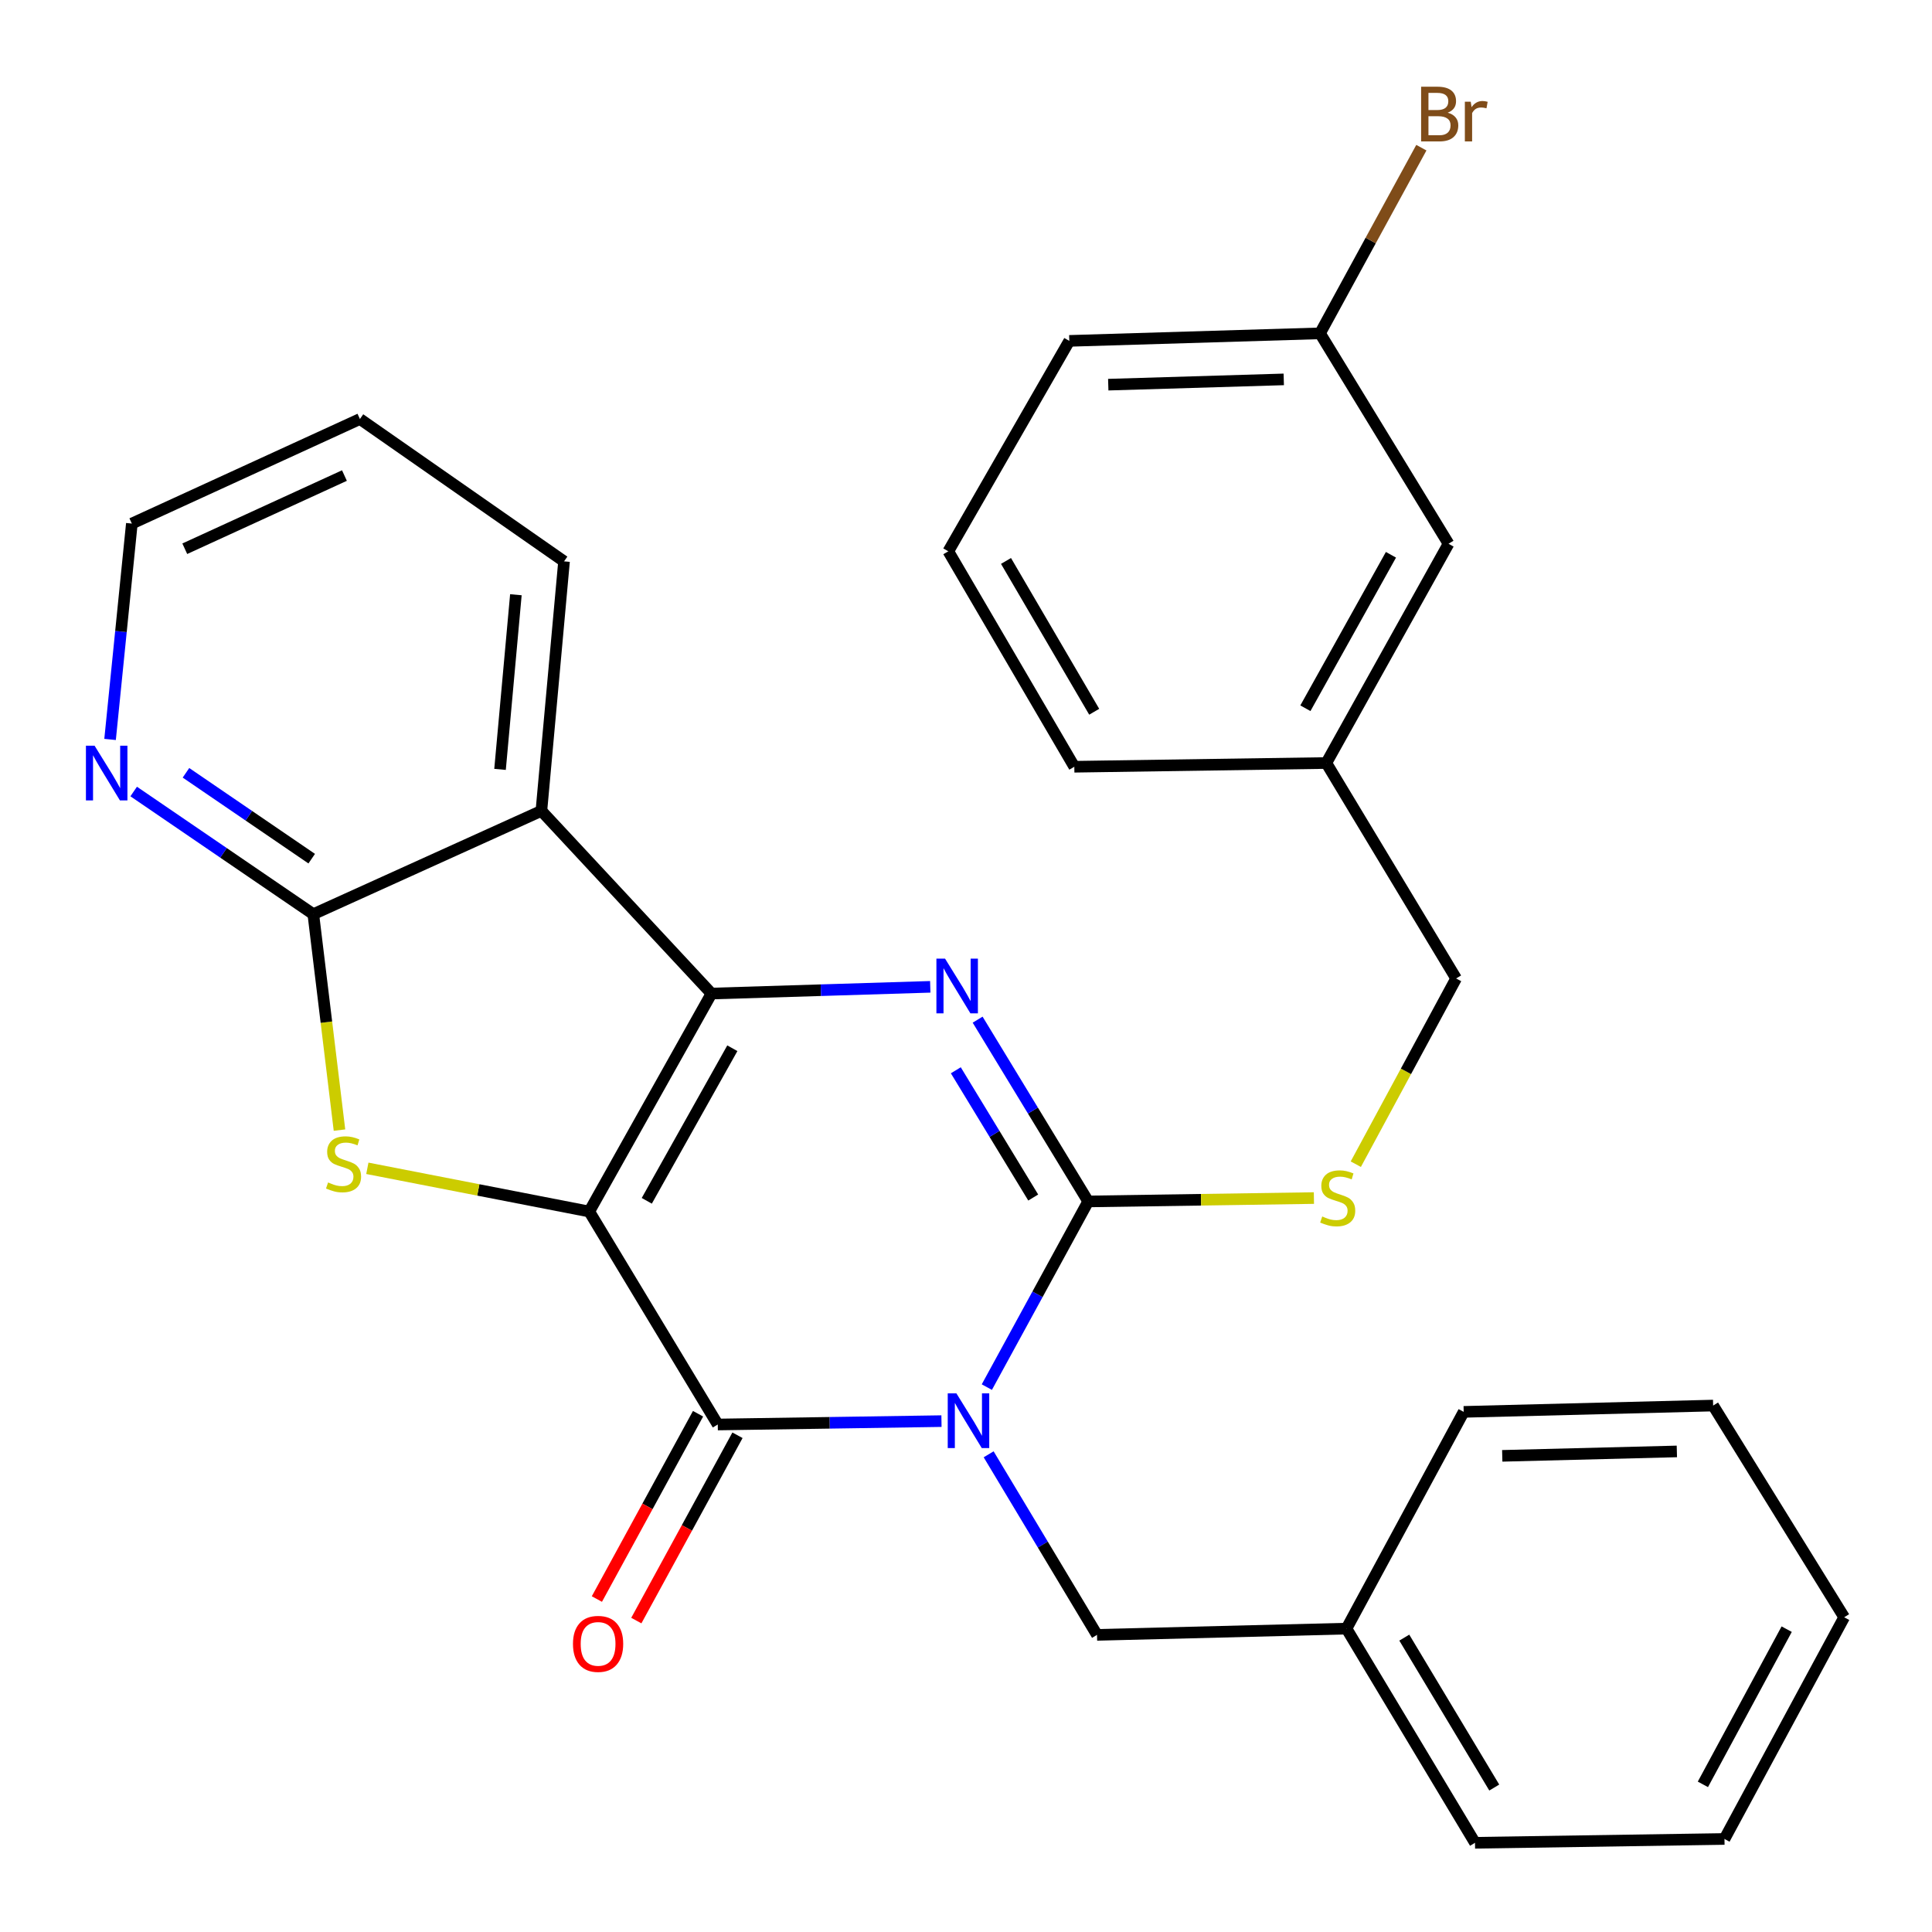 <?xml version='1.0' encoding='iso-8859-1'?>
<svg version='1.1' baseProfile='full'
              xmlns='http://www.w3.org/2000/svg'
                      xmlns:rdkit='http://www.rdkit.org/xml'
                      xmlns:xlink='http://www.w3.org/1999/xlink'
                  xml:space='preserve'
width='1000px' height='1000px' viewBox='0 0 1000 1000'>
<!-- END OF HEADER -->
<rect style='opacity:1.0;fill:#FFFFFF;stroke:none' width='1000' height='1000' x='0' y='0'> </rect>
<path class='bond-1' d='M 304.995,627.086 L 368.26,514.266' style='fill:none;fill-rule:evenodd;stroke:#000000;stroke-width:6px;stroke-linecap:butt;stroke-linejoin:miter;stroke-opacity:1' />
<path class='bond-1' d='M 334.772,621.539 L 379.057,542.565' style='fill:none;fill-rule:evenodd;stroke:#000000;stroke-width:6px;stroke-linecap:butt;stroke-linejoin:miter;stroke-opacity:1' />
<path class='bond-2' d='M 304.995,627.086 L 371.516,737.322' style='fill:none;fill-rule:evenodd;stroke:#000000;stroke-width:6px;stroke-linecap:butt;stroke-linejoin:miter;stroke-opacity:1' />
<path class='bond-5' d='M 304.995,627.086 L 247.566,615.9' style='fill:none;fill-rule:evenodd;stroke:#000000;stroke-width:6px;stroke-linecap:butt;stroke-linejoin:miter;stroke-opacity:1' />
<path class='bond-5' d='M 247.566,615.9 L 190.138,604.715' style='fill:none;fill-rule:evenodd;stroke:#CCCC00;stroke-width:6px;stroke-linecap:butt;stroke-linejoin:miter;stroke-opacity:1' />
<path class='bond-0' d='M 487.304,735.569 L 429.41,736.445' style='fill:none;fill-rule:evenodd;stroke:#0000FF;stroke-width:6px;stroke-linecap:butt;stroke-linejoin:miter;stroke-opacity:1' />
<path class='bond-0' d='M 429.41,736.445 L 371.516,737.322' style='fill:none;fill-rule:evenodd;stroke:#000000;stroke-width:6px;stroke-linecap:butt;stroke-linejoin:miter;stroke-opacity:1' />
<path class='bond-3' d='M 510.784,717.965 L 537.017,669.915' style='fill:none;fill-rule:evenodd;stroke:#0000FF;stroke-width:6px;stroke-linecap:butt;stroke-linejoin:miter;stroke-opacity:1' />
<path class='bond-3' d='M 537.017,669.915 L 563.249,621.866' style='fill:none;fill-rule:evenodd;stroke:#000000;stroke-width:6px;stroke-linecap:butt;stroke-linejoin:miter;stroke-opacity:1' />
<path class='bond-9' d='M 511.725,752.75 L 539.768,799.481' style='fill:none;fill-rule:evenodd;stroke:#0000FF;stroke-width:6px;stroke-linecap:butt;stroke-linejoin:miter;stroke-opacity:1' />
<path class='bond-9' d='M 539.768,799.481 L 567.81,846.213' style='fill:none;fill-rule:evenodd;stroke:#000000;stroke-width:6px;stroke-linecap:butt;stroke-linejoin:miter;stroke-opacity:1' />
<path class='bond-4' d='M 368.26,514.266 L 424.881,512.523' style='fill:none;fill-rule:evenodd;stroke:#000000;stroke-width:6px;stroke-linecap:butt;stroke-linejoin:miter;stroke-opacity:1' />
<path class='bond-4' d='M 424.881,512.523 L 481.502,510.78' style='fill:none;fill-rule:evenodd;stroke:#0000FF;stroke-width:6px;stroke-linecap:butt;stroke-linejoin:miter;stroke-opacity:1' />
<path class='bond-6' d='M 368.26,514.266 L 280.224,419.705' style='fill:none;fill-rule:evenodd;stroke:#000000;stroke-width:6px;stroke-linecap:butt;stroke-linejoin:miter;stroke-opacity:1' />
<path class='bond-11' d='M 361.308,731.749 L 335.126,779.706' style='fill:none;fill-rule:evenodd;stroke:#000000;stroke-width:6px;stroke-linecap:butt;stroke-linejoin:miter;stroke-opacity:1' />
<path class='bond-11' d='M 335.126,779.706 L 308.944,827.663' style='fill:none;fill-rule:evenodd;stroke:#FF0000;stroke-width:6px;stroke-linecap:butt;stroke-linejoin:miter;stroke-opacity:1' />
<path class='bond-11' d='M 381.723,742.894 L 355.541,790.851' style='fill:none;fill-rule:evenodd;stroke:#000000;stroke-width:6px;stroke-linecap:butt;stroke-linejoin:miter;stroke-opacity:1' />
<path class='bond-11' d='M 355.541,790.851 L 329.359,838.808' style='fill:none;fill-rule:evenodd;stroke:#FF0000;stroke-width:6px;stroke-linecap:butt;stroke-linejoin:miter;stroke-opacity:1' />
<path class='bond-8' d='M 563.249,621.866 L 621.664,620.989' style='fill:none;fill-rule:evenodd;stroke:#000000;stroke-width:6px;stroke-linecap:butt;stroke-linejoin:miter;stroke-opacity:1' />
<path class='bond-8' d='M 621.664,620.989 L 680.08,620.112' style='fill:none;fill-rule:evenodd;stroke:#CCCC00;stroke-width:6px;stroke-linecap:butt;stroke-linejoin:miter;stroke-opacity:1' />
<path class='bond-30' d='M 563.249,621.866 L 534.634,574.82' style='fill:none;fill-rule:evenodd;stroke:#000000;stroke-width:6px;stroke-linecap:butt;stroke-linejoin:miter;stroke-opacity:1' />
<path class='bond-30' d='M 534.634,574.82 L 506.02,527.774' style='fill:none;fill-rule:evenodd;stroke:#0000FF;stroke-width:6px;stroke-linecap:butt;stroke-linejoin:miter;stroke-opacity:1' />
<path class='bond-30' d='M 534.792,619.839 L 514.762,586.907' style='fill:none;fill-rule:evenodd;stroke:#000000;stroke-width:6px;stroke-linecap:butt;stroke-linejoin:miter;stroke-opacity:1' />
<path class='bond-30' d='M 514.762,586.907 L 494.732,553.974' style='fill:none;fill-rule:evenodd;stroke:#0000FF;stroke-width:6px;stroke-linecap:butt;stroke-linejoin:miter;stroke-opacity:1' />
<path class='bond-7' d='M 175.714,584.943 L 168.942,529.059' style='fill:none;fill-rule:evenodd;stroke:#CCCC00;stroke-width:6px;stroke-linecap:butt;stroke-linejoin:miter;stroke-opacity:1' />
<path class='bond-7' d='M 168.942,529.059 L 162.17,473.175' style='fill:none;fill-rule:evenodd;stroke:#000000;stroke-width:6px;stroke-linecap:butt;stroke-linejoin:miter;stroke-opacity:1' />
<path class='bond-13' d='M 280.224,419.705 L 291.944,290.565' style='fill:none;fill-rule:evenodd;stroke:#000000;stroke-width:6px;stroke-linecap:butt;stroke-linejoin:miter;stroke-opacity:1' />
<path class='bond-13' d='M 258.818,398.232 L 267.022,307.834' style='fill:none;fill-rule:evenodd;stroke:#000000;stroke-width:6px;stroke-linecap:butt;stroke-linejoin:miter;stroke-opacity:1' />
<path class='bond-29' d='M 280.224,419.705 L 162.17,473.175' style='fill:none;fill-rule:evenodd;stroke:#000000;stroke-width:6px;stroke-linecap:butt;stroke-linejoin:miter;stroke-opacity:1' />
<path class='bond-10' d='M 162.17,473.175 L 115.683,441.431' style='fill:none;fill-rule:evenodd;stroke:#000000;stroke-width:6px;stroke-linecap:butt;stroke-linejoin:miter;stroke-opacity:1' />
<path class='bond-10' d='M 115.683,441.431 L 69.195,409.686' style='fill:none;fill-rule:evenodd;stroke:#0000FF;stroke-width:6px;stroke-linecap:butt;stroke-linejoin:miter;stroke-opacity:1' />
<path class='bond-10' d='M 161.34,444.444 L 128.799,422.222' style='fill:none;fill-rule:evenodd;stroke:#000000;stroke-width:6px;stroke-linecap:butt;stroke-linejoin:miter;stroke-opacity:1' />
<path class='bond-10' d='M 128.799,422.222 L 96.257,400.001' style='fill:none;fill-rule:evenodd;stroke:#0000FF;stroke-width:6px;stroke-linecap:butt;stroke-linejoin:miter;stroke-opacity:1' />
<path class='bond-12' d='M 701.758,602.583 L 727.724,554.516' style='fill:none;fill-rule:evenodd;stroke:#CCCC00;stroke-width:6px;stroke-linecap:butt;stroke-linejoin:miter;stroke-opacity:1' />
<path class='bond-12' d='M 727.724,554.516 L 753.69,506.449' style='fill:none;fill-rule:evenodd;stroke:#000000;stroke-width:6px;stroke-linecap:butt;stroke-linejoin:miter;stroke-opacity:1' />
<path class='bond-15' d='M 567.81,846.213 L 696.937,842.97' style='fill:none;fill-rule:evenodd;stroke:#000000;stroke-width:6px;stroke-linecap:butt;stroke-linejoin:miter;stroke-opacity:1' />
<path class='bond-20' d='M 56.972,382.736 L 62.607,326.869' style='fill:none;fill-rule:evenodd;stroke:#0000FF;stroke-width:6px;stroke-linecap:butt;stroke-linejoin:miter;stroke-opacity:1' />
<path class='bond-20' d='M 62.607,326.869 L 68.242,271.001' style='fill:none;fill-rule:evenodd;stroke:#000000;stroke-width:6px;stroke-linecap:butt;stroke-linejoin:miter;stroke-opacity:1' />
<path class='bond-17' d='M 753.69,506.449 L 686.497,394.934' style='fill:none;fill-rule:evenodd;stroke:#000000;stroke-width:6px;stroke-linecap:butt;stroke-linejoin:miter;stroke-opacity:1' />
<path class='bond-25' d='M 291.944,290.565 L 186.295,216.885' style='fill:none;fill-rule:evenodd;stroke:#000000;stroke-width:6px;stroke-linecap:butt;stroke-linejoin:miter;stroke-opacity:1' />
<path class='bond-14' d='M 749.761,281.455 L 686.497,394.934' style='fill:none;fill-rule:evenodd;stroke:#000000;stroke-width:6px;stroke-linecap:butt;stroke-linejoin:miter;stroke-opacity:1' />
<path class='bond-14' d='M 719.956,287.151 L 675.671,366.586' style='fill:none;fill-rule:evenodd;stroke:#000000;stroke-width:6px;stroke-linecap:butt;stroke-linejoin:miter;stroke-opacity:1' />
<path class='bond-16' d='M 749.761,281.455 L 683.24,172.537' style='fill:none;fill-rule:evenodd;stroke:#000000;stroke-width:6px;stroke-linecap:butt;stroke-linejoin:miter;stroke-opacity:1' />
<path class='bond-23' d='M 696.937,842.97 L 763.459,953.826' style='fill:none;fill-rule:evenodd;stroke:#000000;stroke-width:6px;stroke-linecap:butt;stroke-linejoin:miter;stroke-opacity:1' />
<path class='bond-23' d='M 726.859,847.63 L 773.424,925.229' style='fill:none;fill-rule:evenodd;stroke:#000000;stroke-width:6px;stroke-linecap:butt;stroke-linejoin:miter;stroke-opacity:1' />
<path class='bond-24' d='M 696.937,842.97 L 757.605,730.783' style='fill:none;fill-rule:evenodd;stroke:#000000;stroke-width:6px;stroke-linecap:butt;stroke-linejoin:miter;stroke-opacity:1' />
<path class='bond-18' d='M 683.24,172.537 L 709.467,124.488' style='fill:none;fill-rule:evenodd;stroke:#000000;stroke-width:6px;stroke-linecap:butt;stroke-linejoin:miter;stroke-opacity:1' />
<path class='bond-18' d='M 709.467,124.488 L 735.694,76.438' style='fill:none;fill-rule:evenodd;stroke:#7F4C19;stroke-width:6px;stroke-linecap:butt;stroke-linejoin:miter;stroke-opacity:1' />
<path class='bond-33' d='M 683.24,172.537 L 553.467,176.44' style='fill:none;fill-rule:evenodd;stroke:#000000;stroke-width:6px;stroke-linecap:butt;stroke-linejoin:miter;stroke-opacity:1' />
<path class='bond-33' d='M 664.473,196.371 L 573.632,199.103' style='fill:none;fill-rule:evenodd;stroke:#000000;stroke-width:6px;stroke-linecap:butt;stroke-linejoin:miter;stroke-opacity:1' />
<path class='bond-22' d='M 686.497,394.934 L 556.064,396.872' style='fill:none;fill-rule:evenodd;stroke:#000000;stroke-width:6px;stroke-linecap:butt;stroke-linejoin:miter;stroke-opacity:1' />
<path class='bond-19' d='M 490.848,285.357 L 556.064,396.872' style='fill:none;fill-rule:evenodd;stroke:#000000;stroke-width:6px;stroke-linecap:butt;stroke-linejoin:miter;stroke-opacity:1' />
<path class='bond-19' d='M 520.708,290.343 L 566.36,368.403' style='fill:none;fill-rule:evenodd;stroke:#000000;stroke-width:6px;stroke-linecap:butt;stroke-linejoin:miter;stroke-opacity:1' />
<path class='bond-21' d='M 490.848,285.357 L 553.467,176.44' style='fill:none;fill-rule:evenodd;stroke:#000000;stroke-width:6px;stroke-linecap:butt;stroke-linejoin:miter;stroke-opacity:1' />
<path class='bond-31' d='M 68.242,271.001 L 186.295,216.885' style='fill:none;fill-rule:evenodd;stroke:#000000;stroke-width:6px;stroke-linecap:butt;stroke-linejoin:miter;stroke-opacity:1' />
<path class='bond-31' d='M 95.642,284.027 L 178.28,246.146' style='fill:none;fill-rule:evenodd;stroke:#000000;stroke-width:6px;stroke-linecap:butt;stroke-linejoin:miter;stroke-opacity:1' />
<path class='bond-27' d='M 763.459,953.826 L 892.586,951.849' style='fill:none;fill-rule:evenodd;stroke:#000000;stroke-width:6px;stroke-linecap:butt;stroke-linejoin:miter;stroke-opacity:1' />
<path class='bond-26' d='M 757.605,730.783 L 886.719,727.514' style='fill:none;fill-rule:evenodd;stroke:#000000;stroke-width:6px;stroke-linecap:butt;stroke-linejoin:miter;stroke-opacity:1' />
<path class='bond-26' d='M 777.561,753.544 L 867.941,751.256' style='fill:none;fill-rule:evenodd;stroke:#000000;stroke-width:6px;stroke-linecap:butt;stroke-linejoin:miter;stroke-opacity:1' />
<path class='bond-28' d='M 886.719,727.514 L 954.545,837.09' style='fill:none;fill-rule:evenodd;stroke:#000000;stroke-width:6px;stroke-linecap:butt;stroke-linejoin:miter;stroke-opacity:1' />
<path class='bond-32' d='M 892.586,951.849 L 954.545,837.09' style='fill:none;fill-rule:evenodd;stroke:#000000;stroke-width:6px;stroke-linecap:butt;stroke-linejoin:miter;stroke-opacity:1' />
<path class='bond-32' d='M 881.413,923.585 L 924.785,843.254' style='fill:none;fill-rule:evenodd;stroke:#000000;stroke-width:6px;stroke-linecap:butt;stroke-linejoin:miter;stroke-opacity:1' />
<path  class='atom-1' d='M 495.029 721.197
L 504.309 736.197
Q 505.229 737.677, 506.709 740.357
Q 508.189 743.037, 508.269 743.197
L 508.269 721.197
L 512.029 721.197
L 512.029 749.517
L 508.149 749.517
L 498.189 733.117
Q 497.029 731.197, 495.789 728.997
Q 494.589 726.797, 494.229 726.117
L 494.229 749.517
L 490.549 749.517
L 490.549 721.197
L 495.029 721.197
' fill='#0000FF'/>
<path  class='atom-5' d='M 489.163 496.191
L 498.443 511.191
Q 499.363 512.671, 500.843 515.351
Q 502.323 518.031, 502.403 518.191
L 502.403 496.191
L 506.163 496.191
L 506.163 524.511
L 502.283 524.511
L 492.323 508.111
Q 491.163 506.191, 489.923 503.991
Q 488.723 501.791, 488.363 501.111
L 488.363 524.511
L 484.683 524.511
L 484.683 496.191
L 489.163 496.191
' fill='#0000FF'/>
<path  class='atom-6' d='M 169.819 612.035
Q 170.139 612.155, 171.459 612.715
Q 172.779 613.275, 174.219 613.635
Q 175.699 613.955, 177.139 613.955
Q 179.819 613.955, 181.379 612.675
Q 182.939 611.355, 182.939 609.075
Q 182.939 607.515, 182.139 606.555
Q 181.379 605.595, 180.179 605.075
Q 178.979 604.555, 176.979 603.955
Q 174.459 603.195, 172.939 602.475
Q 171.459 601.755, 170.379 600.235
Q 169.339 598.715, 169.339 596.155
Q 169.339 592.595, 171.739 590.395
Q 174.179 588.195, 178.979 588.195
Q 182.259 588.195, 185.979 589.755
L 185.059 592.835
Q 181.659 591.435, 179.099 591.435
Q 176.339 591.435, 174.819 592.595
Q 173.299 593.715, 173.339 595.675
Q 173.339 597.195, 174.099 598.115
Q 174.899 599.035, 176.019 599.555
Q 177.179 600.075, 179.099 600.675
Q 181.659 601.475, 183.179 602.275
Q 184.699 603.075, 185.779 604.715
Q 186.899 606.315, 186.899 609.075
Q 186.899 612.995, 184.259 615.115
Q 181.659 617.195, 177.299 617.195
Q 174.779 617.195, 172.859 616.635
Q 170.979 616.115, 168.739 615.195
L 169.819 612.035
' fill='#CCCC00'/>
<path  class='atom-9' d='M 684.389 629.647
Q 684.709 629.767, 686.029 630.327
Q 687.349 630.887, 688.789 631.247
Q 690.269 631.567, 691.709 631.567
Q 694.389 631.567, 695.949 630.287
Q 697.509 628.967, 697.509 626.687
Q 697.509 625.127, 696.709 624.167
Q 695.949 623.207, 694.749 622.687
Q 693.549 622.167, 691.549 621.567
Q 689.029 620.807, 687.509 620.087
Q 686.029 619.367, 684.949 617.847
Q 683.909 616.327, 683.909 613.767
Q 683.909 610.207, 686.309 608.007
Q 688.749 605.807, 693.549 605.807
Q 696.829 605.807, 700.549 607.367
L 699.629 610.447
Q 696.229 609.047, 693.669 609.047
Q 690.909 609.047, 689.389 610.207
Q 687.869 611.327, 687.909 613.287
Q 687.909 614.807, 688.669 615.727
Q 689.469 616.647, 690.589 617.167
Q 691.749 617.687, 693.669 618.287
Q 696.229 619.087, 697.749 619.887
Q 699.269 620.687, 700.349 622.327
Q 701.469 623.927, 701.469 626.687
Q 701.469 630.607, 698.829 632.727
Q 696.229 634.807, 691.869 634.807
Q 689.349 634.807, 687.429 634.247
Q 685.549 633.727, 683.309 632.807
L 684.389 629.647
' fill='#CCCC00'/>
<path  class='atom-11' d='M 48.957 385.981
L 58.237 400.981
Q 59.157 402.461, 60.637 405.141
Q 62.117 407.821, 62.197 407.981
L 62.197 385.981
L 65.957 385.981
L 65.957 414.301
L 62.077 414.301
L 52.117 397.901
Q 50.957 395.981, 49.717 393.781
Q 48.517 391.581, 48.157 390.901
L 48.157 414.301
L 44.477 414.301
L 44.477 385.981
L 48.957 385.981
' fill='#0000FF'/>
<path  class='atom-12' d='M 296.569 850.868
Q 296.569 844.068, 299.929 840.268
Q 303.289 836.468, 309.569 836.468
Q 315.849 836.468, 319.209 840.268
Q 322.569 844.068, 322.569 850.868
Q 322.569 857.748, 319.169 861.668
Q 315.769 865.548, 309.569 865.548
Q 303.329 865.548, 299.929 861.668
Q 296.569 857.788, 296.569 850.868
M 309.569 862.348
Q 313.889 862.348, 316.209 859.468
Q 318.569 856.548, 318.569 850.868
Q 318.569 845.308, 316.209 842.508
Q 313.889 839.668, 309.569 839.668
Q 305.249 839.668, 302.889 842.468
Q 300.569 845.268, 300.569 850.868
Q 300.569 856.588, 302.889 859.468
Q 305.249 862.348, 309.569 862.348
' fill='#FF0000'/>
<path  class='atom-19' d='M 749.327 58.326
Q 752.047 59.086, 753.407 60.766
Q 754.807 62.406, 754.807 64.846
Q 754.807 68.766, 752.287 71.006
Q 749.807 73.206, 745.087 73.206
L 735.567 73.206
L 735.567 44.886
L 743.927 44.886
Q 748.767 44.886, 751.207 46.846
Q 753.647 48.806, 753.647 52.406
Q 753.647 56.686, 749.327 58.326
M 739.367 48.086
L 739.367 56.966
L 743.927 56.966
Q 746.727 56.966, 748.167 55.846
Q 749.647 54.686, 749.647 52.406
Q 749.647 48.086, 743.927 48.086
L 739.367 48.086
M 745.087 70.006
Q 747.847 70.006, 749.327 68.686
Q 750.807 67.366, 750.807 64.846
Q 750.807 62.526, 749.167 61.366
Q 747.567 60.166, 744.487 60.166
L 739.367 60.166
L 739.367 70.006
L 745.087 70.006
' fill='#7F4C19'/>
<path  class='atom-19' d='M 761.247 52.646
L 761.687 55.486
Q 763.847 52.286, 767.367 52.286
Q 768.487 52.286, 770.007 52.686
L 769.407 56.046
Q 767.687 55.646, 766.727 55.646
Q 765.047 55.646, 763.927 56.326
Q 762.847 56.966, 761.967 58.526
L 761.967 73.206
L 758.207 73.206
L 758.207 52.646
L 761.247 52.646
' fill='#7F4C19'/>
</svg>
